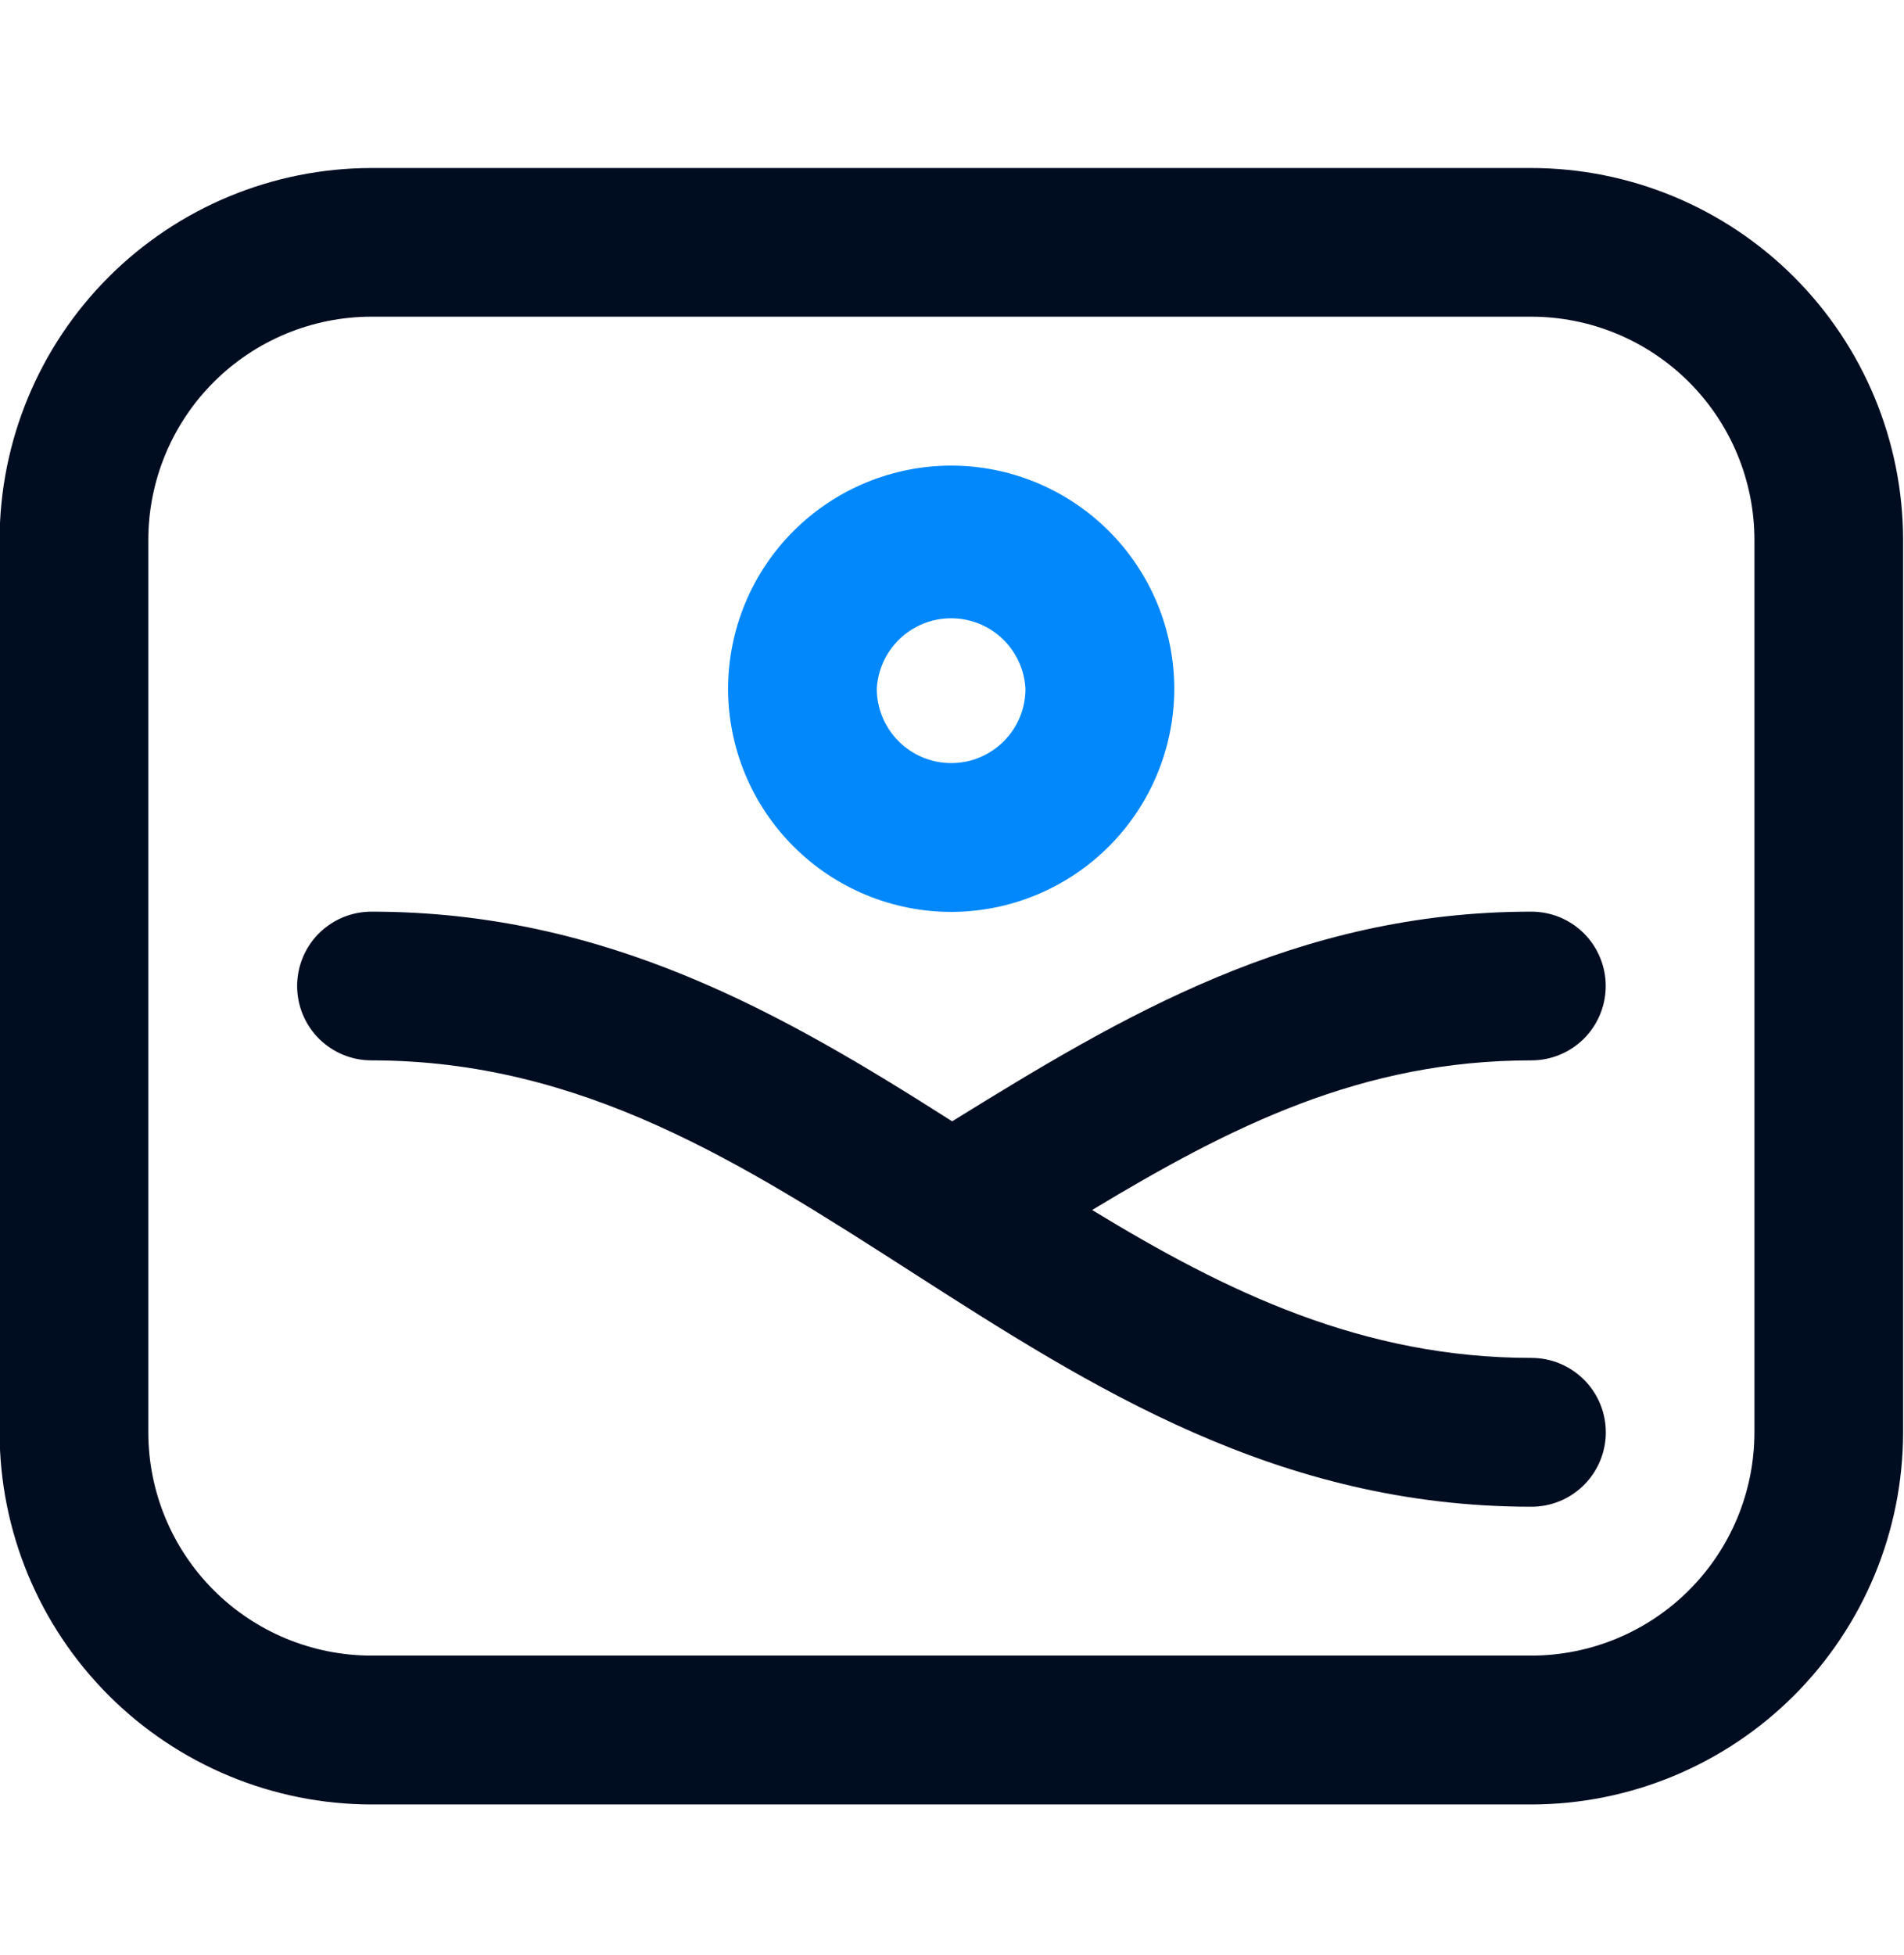 <svg width="38" height="39" viewBox="0 0 38 39" fill="none" xmlns="http://www.w3.org/2000/svg">
<g clip-path="url(#clip0_6805_4316)">
<path d="M23.436 13.74C23.435 12.56 22.965 11.428 22.13 10.594C21.296 9.76 20.164 9.29 18.984 9.289C17.803 9.29 16.672 9.76 15.837 10.594C15.002 11.428 14.533 12.56 14.531 13.74C14.532 14.921 15.002 16.053 15.837 16.887C16.671 17.722 17.803 18.192 18.984 18.193C20.164 18.192 21.296 17.722 22.131 16.887C22.965 16.053 23.435 14.921 23.436 13.74ZM17.499 13.74C17.519 13.361 17.685 13.003 17.961 12.742C18.237 12.48 18.602 12.335 18.983 12.335C19.363 12.335 19.729 12.48 20.005 12.742C20.28 13.003 20.446 13.361 20.466 13.74C20.468 14.559 19.802 15.224 18.984 15.224C18.59 15.224 18.213 15.067 17.935 14.789C17.657 14.511 17.499 14.134 17.499 13.74Z" fill="#0388FC"/>
<path d="M7.412 36H30.562C32.53 35.998 34.416 35.215 35.807 33.824C37.198 32.432 37.98 30.546 37.982 28.578V10.772C37.98 8.804 37.197 6.918 35.806 5.527C34.415 4.136 32.529 3.354 30.562 3.352H7.412C5.445 3.354 3.559 4.136 2.168 5.527C0.777 6.918 -0.006 8.804 -0.008 10.772L-0.008 28.579C-0.006 30.546 0.777 32.432 2.168 33.823C3.559 35.214 5.445 35.998 7.412 36ZM2.96 10.771C2.961 9.59 3.43 8.458 4.265 7.623C5.1 6.789 6.232 6.319 7.412 6.318H30.562C31.743 6.319 32.874 6.789 33.709 7.623C34.544 8.458 35.014 9.59 35.015 10.771V28.578C35.014 29.759 34.544 30.89 33.709 31.725C32.874 32.56 31.743 33.029 30.562 33.03H7.412C6.232 33.029 5.1 32.56 4.265 31.725C3.43 30.89 2.961 29.759 2.96 28.578V10.772V10.771Z" fill="#000D21"/>
<path d="M7.413 21.155C11.614 21.155 14.805 23.202 18.184 25.371C18.19 25.374 18.196 25.378 18.201 25.382C21.789 27.683 25.499 30.06 30.565 30.06C30.958 30.06 31.336 29.904 31.614 29.625C31.892 29.347 32.049 28.969 32.049 28.576C32.049 28.182 31.892 27.804 31.614 27.526C31.336 27.248 30.958 27.091 30.565 27.091C27.2 27.091 24.482 25.778 21.797 24.14C24.575 22.465 27.179 21.155 30.564 21.155C30.758 21.155 30.951 21.117 31.131 21.042C31.311 20.968 31.475 20.858 31.613 20.721C31.75 20.583 31.86 20.419 31.934 20.239C32.009 20.059 32.047 19.866 32.047 19.671C32.047 19.476 32.009 19.284 31.934 19.104C31.86 18.923 31.75 18.76 31.613 18.622C31.475 18.484 31.311 18.375 31.131 18.3C30.951 18.226 30.758 18.188 30.564 18.188C25.853 18.188 22.362 20.294 19.003 22.371C15.65 20.236 12.116 18.188 7.413 18.188C7.02 18.188 6.643 18.344 6.364 18.622C6.086 18.9 5.93 19.278 5.93 19.671C5.93 20.065 6.086 20.442 6.364 20.721C6.643 20.999 7.02 21.155 7.413 21.155Z" fill="#000D21"/>
</g>
<defs>
<clipPath id="clip0_6805_4316">
<rect width="37.99" height="37.99" fill="white" transform="translate(-0.008 0.68)"/>
</clipPath>
</defs>
</svg>
